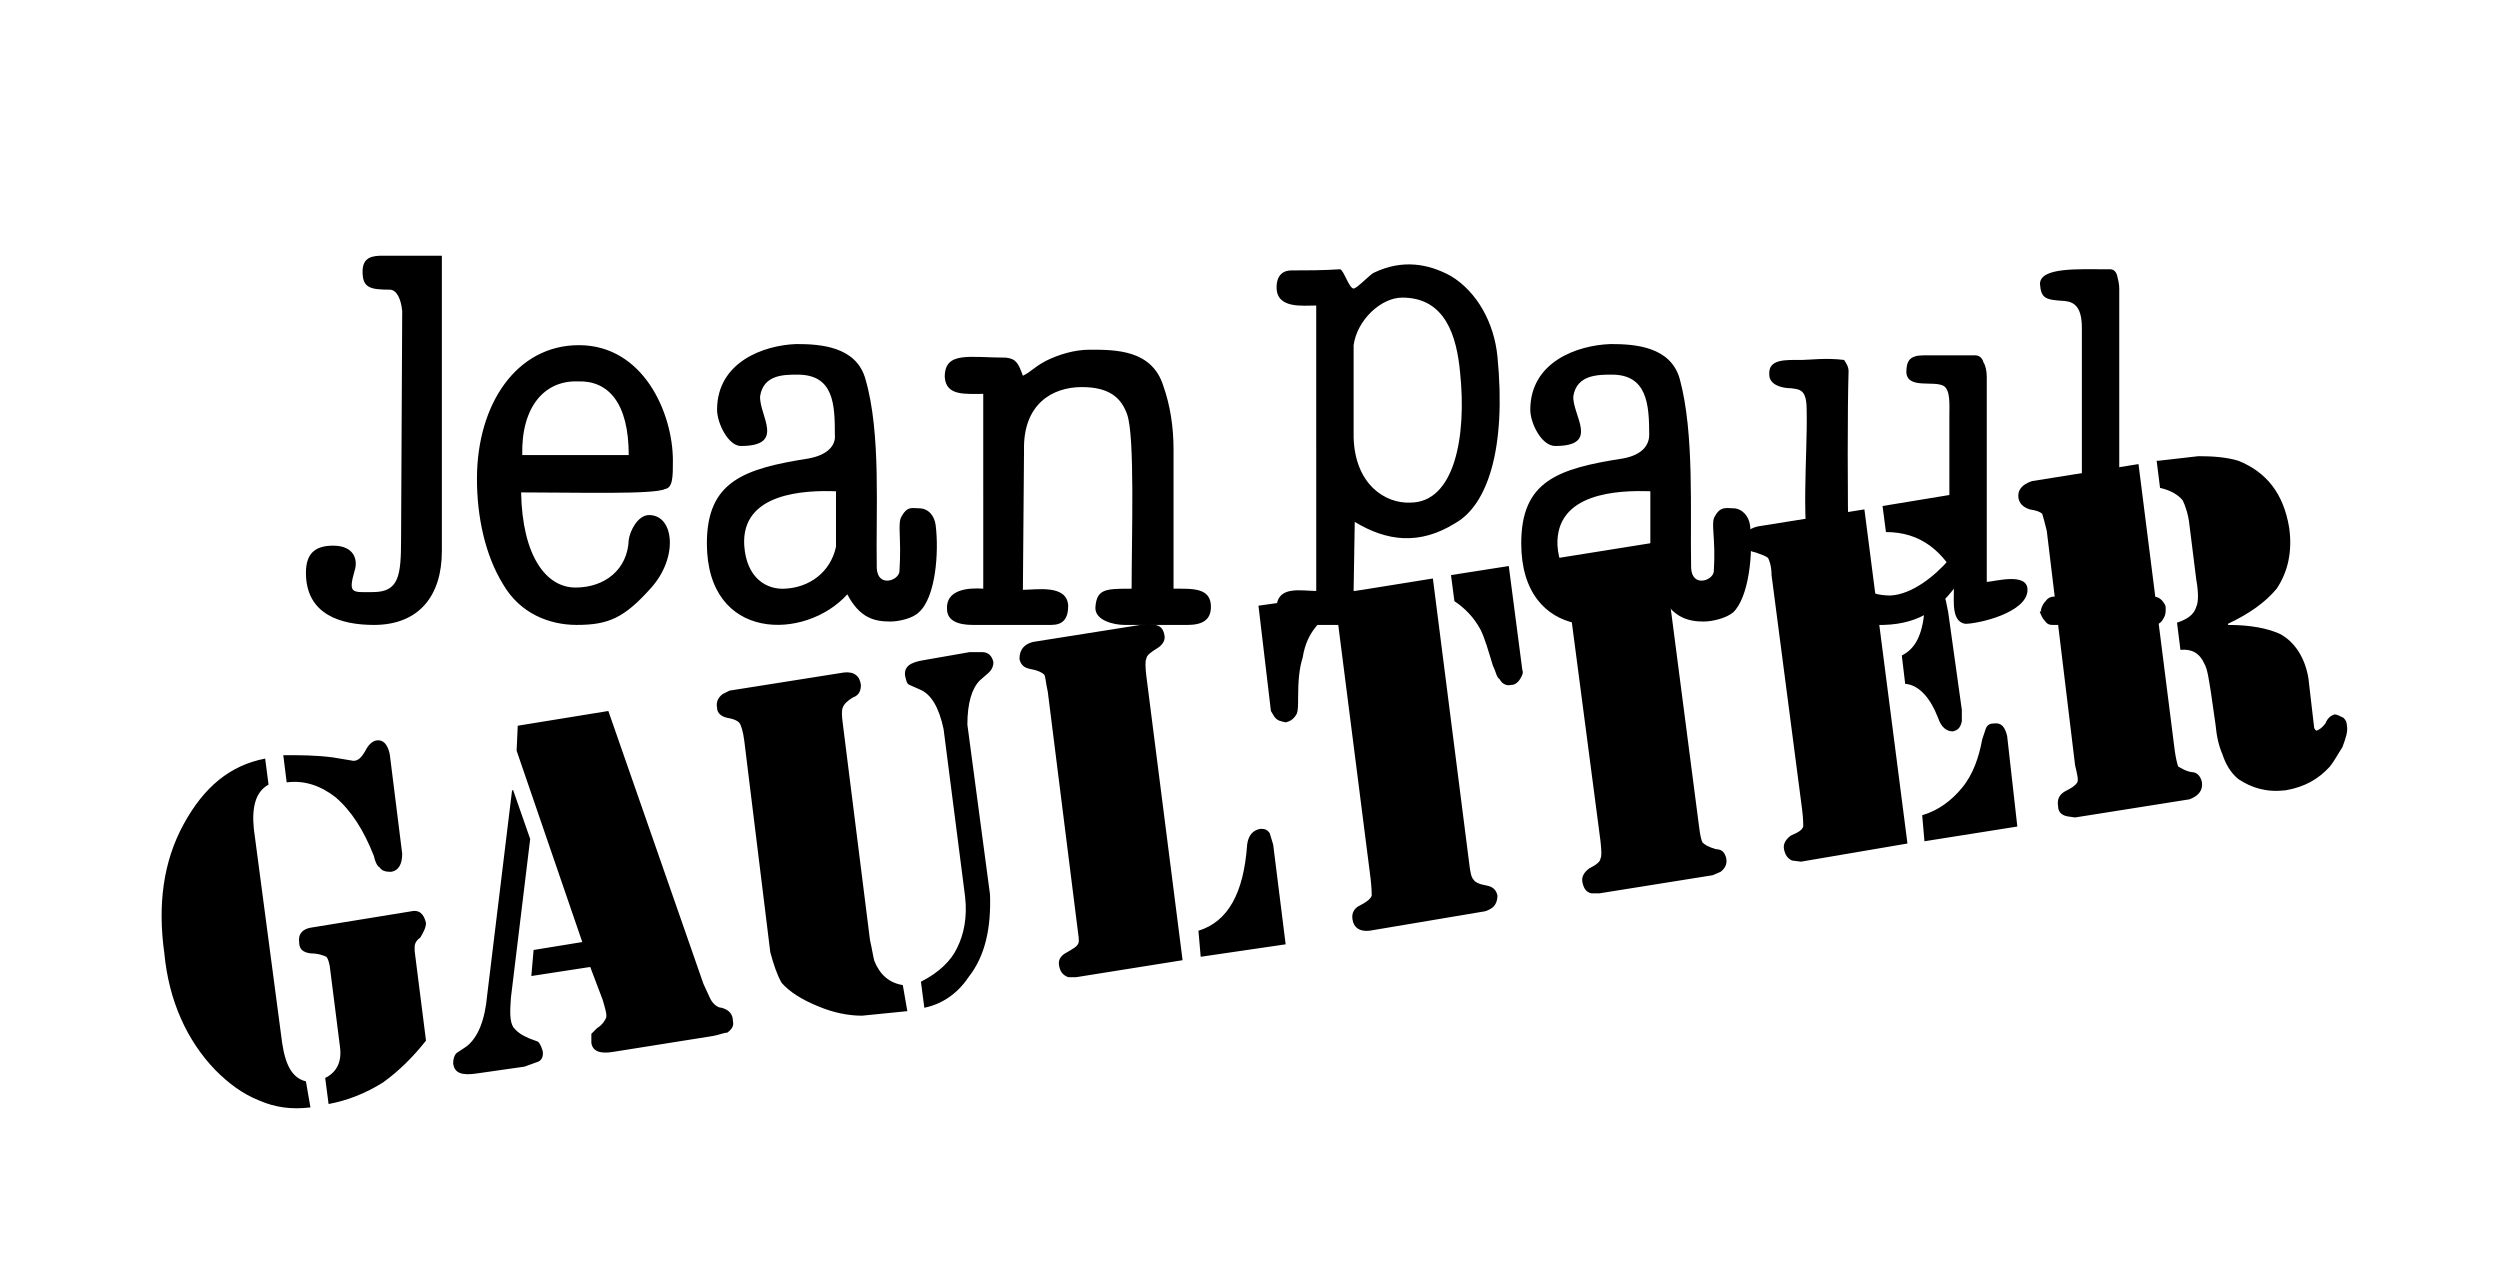 <?xml version="1.0" encoding="utf-8"?>
<!-- Generator: Adobe Illustrator 16.0.0, SVG Export Plug-In . SVG Version: 6.00 Build 0)  -->
<!DOCTYPE svg PUBLIC "-//W3C//DTD SVG 1.1//EN" "http://www.w3.org/Graphics/SVG/1.1/DTD/svg11.dtd">
<svg version="1.1" id="Layer_1" xmlns="http://www.w3.org/2000/svg" xmlns:xlink="http://www.w3.org/1999/xlink" x="0px" y="0px"
	 width="214px" height="108px" viewBox="0 0 214 108" enable-background="new 0 0 214 108" xml:space="preserve">
<g>
	<path fill-rule="evenodd" clip-rule="evenodd" d="M115.869,37.399c0.097,4.072,2.714,5.72,4.847,5.624
		c3.781,0,4.849-5.624,4.267-11.149c-0.291-3.103-1.261-6.399-4.945-6.399c-1.842,0-3.878,1.939-4.168,4.072V37.399L115.869,37.399z
		 M112.669,26.153c-1.163,0-3.394,0.291-3.394-1.551c0-1.067,0.582-1.455,1.261-1.455c1.357,0,2.618,0,4.169-0.097
		c0.291,0,0.775,1.648,1.164,1.648c0.29,0,1.454-1.26,1.744-1.357c2.424-1.163,4.654-0.775,6.593,0.291
		c2.23,1.357,3.685,3.975,3.976,6.884c0.775,7.95-0.873,12.701-3.588,14.252c-3.102,1.939-5.913,1.551-8.628-0.097l-0.097,5.914
		c2.035,0,4.944-0.484,4.944,1.455c0,0.97-0.873,1.454-1.552,1.454c-2.908,0-5.914,0-8.822,0c-0.582,0-1.164-0.679-1.164-1.551
		c0.098-1.842,2.134-1.358,3.394-1.358V26.153L112.669,26.153z M96.284,53.494c-0.97,0-2.521-0.388-2.521-1.454
		c0.097-1.648,0.872-1.648,3.103-1.648c0-4.459,0.291-13.088-0.388-14.931c-0.485-1.357-1.454-2.327-3.878-2.327
		c-2.521,0-5.041,1.454-4.944,5.429l-0.097,11.925c1.163,0,3.781-0.485,3.878,1.357c0,1.164-0.485,1.648-1.454,1.648H83.39
		c-0.582,0-2.327,0-2.327-1.357c-0.097-1.648,1.746-1.842,3.103-1.746V33.715c-1.551,0-3.199,0.194-3.296-1.454
		c0-2.23,2.133-1.648,5.236-1.648c0.872,0.097,1.066,0.484,1.454,1.551c0.775-0.388,0.873-0.678,1.939-1.26
		c1.164-0.582,2.521-0.97,3.781-0.97c2.229,0,5.332,0,6.302,3.103c0.582,1.648,0.873,3.49,0.873,5.43v11.925
		c1.648,0,3.2-0.097,3.2,1.552c0,1.163-0.776,1.551-2.036,1.551H96.284L96.284,53.494z M67.198,50.391
		c2.036-0.097,3.878-1.357,4.363-3.587v-4.751c-2.617-0.097-8.144,0.097-7.853,4.654C63.902,49.519,65.647,50.488,67.198,50.391
		L67.198,50.391z M72.531,50.876c-3.587,3.975-12.022,4.072-12.022-4.363c0-5.332,3.199-6.399,8.726-7.271
		c1.551-0.291,2.327-1.066,2.23-2.036c0-2.618-0.097-5.138-3.2-5.138c-1.163,0-2.908,0-3.199,1.842
		c-0.097,1.648,2.23,4.266-1.648,4.266c-1.066,0-2.036-1.939-2.036-3.103c0-4.072,3.975-5.526,6.787-5.623
		c2.036,0,5.139,0.193,5.914,3.005c1.357,4.654,0.873,11.343,0.969,16.191c0.097,1.648,1.842,1.066,1.939,0.291
		c0.194-2.909-0.194-4.169,0.194-4.751c0.485-0.872,0.873-0.678,1.454-0.678c0.873,0,1.357,0.678,1.455,1.454
		c0.291,2.327,0,6.205-1.455,7.465c-0.485,0.485-1.648,0.776-2.424,0.776C74.857,53.203,73.597,52.912,72.531,50.876L72.531,50.876z
		 M136.907,50.391c2.036-0.097,3.781-1.357,4.363-3.587v-4.751c-2.715-0.097-8.145,0.097-7.95,4.654
		C133.514,49.519,135.356,50.488,136.907,50.391L136.907,50.391z M142.143,50.876c-3.49,3.975-11.925,4.072-11.925-4.363
		c0-5.332,3.103-6.399,8.726-7.271c1.551-0.291,2.229-1.066,2.229-2.036c0-2.618-0.193-5.138-3.199-5.138
		c-1.163,0-3.006,0-3.296,1.842c-0.098,1.648,2.326,4.266-1.552,4.266c-1.163,0-2.133-1.939-2.133-3.103
		c0-4.072,3.975-5.526,6.884-5.623c2.036,0,5.139,0.193,5.914,3.005c1.261,4.654,0.872,11.343,0.97,16.191
		c0.097,1.648,1.842,1.066,1.938,0.291c0.194-2.909-0.29-4.169,0.098-4.751c0.484-0.872,0.969-0.678,1.551-0.678
		c0.775,0,1.357,0.678,1.454,1.454c0.291,2.327-0.097,6.205-1.454,7.465c-0.582,0.485-1.745,0.776-2.521,0.776
		C144.566,53.203,143.209,52.912,142.143,50.876L142.143,50.876z M53.819,38.951c0-4.459-1.745-6.399-4.363-6.302
		c-2.812-0.097-4.848,2.133-4.75,6.302H53.819L53.819,38.951z M44.608,42.15c0.097,5.429,2.133,8.144,4.654,8.144
		s4.459-1.551,4.557-4.072c0.097-0.775,0.776-2.133,1.745-2.133c2.133,0,2.521,3.587,0.194,6.205
		c-2.327,2.618-3.684,3.199-6.399,3.199c-2.327,0-4.847-0.969-6.302-3.49c-1.551-2.521-2.23-5.817-2.23-9.017
		c0-6.399,3.394-11.44,8.726-11.44c5.527,0,8.047,5.817,8.047,9.889c0,1.357,0,2.327-0.679,2.424
		C56.049,42.344,49.262,42.15,44.608,42.15L44.608,42.15z M37.822,47.192c0,3.781-1.939,6.302-5.817,6.302
		c-2.812,0-5.817-0.873-5.817-4.459c0-1.552,0.679-2.327,2.327-2.327c1.842,0,2.133,1.261,1.842,2.133
		c-0.582,2.036-0.194,1.842,1.551,1.842c2.23,0,2.424-1.357,2.424-4.557l0.097-19.488c-0.097-1.066-0.484-1.842-1.066-1.842
		c-1.745,0-2.327-0.194-2.327-1.551c0-1.261,0.873-1.357,1.745-1.357h5.042V47.192L37.822,47.192z M174.622,24.311
		c0-1.455,3.297-1.261,5.817-1.261h0.193c0.291,0,0.485,0.194,0.582,0.485c0.097,0.388,0.194,0.776,0.194,1.164v24.335
		c0,1.551,0.484,2.036,1.163,2.036h-0.194h1.939c0.388,0,0.679,0.194,0.872,0.485c0.194,0.291,0.194,0.291,0.194,0.582v0.097l0,0
		c0,0.388-0.097,0.582-0.291,0.873c-0.193,0.291-0.484,0.388-0.873,0.388h-8.531c-0.291,0-0.484-0.097-0.679-0.388
		c-0.193-0.194-0.291-0.485-0.388-0.679c0-0.097,0-0.097,0-0.194l0.097,0.194c0-0.097,0-0.097,0-0.194c0,0,0,0,0-0.097
		c0.098-0.291,0.194-0.485,0.388-0.679c0.194-0.291,0.485-0.388,0.679-0.388c1.066,0,1.939,0.194,2.327-0.873
		c0.194-0.291,0.194-0.679,0.097-1.163V28.092c0-1.745-0.581-2.23-1.454-2.327C175.106,25.668,174.719,25.571,174.622,24.311
		L174.622,24.311z M170.065,49.81c0.582,0,3.49-0.873,3.49,0.679c0,1.939-4.169,2.909-5.333,2.909
		c-1.163-0.194-0.969-1.842-0.969-3.006c-1.357,1.746-3.103,3.2-6.69,3.103c-3.393-0.097-4.944-2.327-5.429-4.459
		c-1.066-3.975-0.388-9.986-0.485-13.961c0-1.745-0.581-1.745-1.356-1.842c-0.776,0-1.843-0.291-1.843-1.163
		c-0.097-1.357,1.357-1.26,2.812-1.26c0.582,0,2.036-0.194,3.588,0c0.193,0.291,0.388,0.582,0.388,0.969
		c-0.098,3.103-0.098,10.762,0,15.318c0,3.006,1.647,3.878,3.587,3.878c1.842-0.097,3.781-1.648,5.041-3.103V35.654
		c0-1.066,0.098-2.23-0.484-2.618c-0.872-0.485-3.103,0.291-3.199-1.163c0-0.97,0.291-1.455,1.454-1.455c1.745,0,2.618,0,4.46,0
		c0.291,0,0.582,0.194,0.679,0.582c0.193,0.291,0.291,0.775,0.291,1.26V49.81L170.065,49.81z"/>
	<path fill-rule="evenodd" clip-rule="evenodd" d="M112.96,53.3c-0.775,0.775-1.26,1.746-1.454,3.006
		c-0.291,0.872-0.388,2.036-0.388,3.394c0,0.582,0,1.066-0.097,1.357c-0.194,0.387-0.485,0.678-0.97,0.775
		c-0.388-0.098-0.679-0.098-0.97-0.484l-0.291-0.486l-1.066-9.016l4.848-0.679L112.96,53.3L112.96,53.3z M122.655,49.519
		l3.103,24.335c0.097,0.873,0.194,1.26,0.388,1.455c0.097,0.193,0.484,0.387,1.066,0.484s0.873,0.389,0.97,0.873
		c0,0.484-0.194,0.871-0.485,1.066c-0.29,0.193-0.581,0.291-0.678,0.291l-9.793,1.648c-0.872,0.096-1.356-0.291-1.454-0.971
		c-0.097-0.582,0.194-0.969,0.582-1.164c0.581-0.289,0.97-0.58,1.066-0.871c0-0.098,0-0.582-0.097-1.455l-3.103-24.335
		L122.655,49.519L122.655,49.519z M134.096,50.585c-0.194-0.194-0.582-0.388-1.163-0.388c-0.485-0.194-0.775-0.485-0.775-1.066
		c-0.098-0.485,0.097-0.775,0.484-1.066c0.097-0.194,0.291-0.291,0.679-0.291l9.695-1.552c0.872-0.097,1.357,0.194,1.357,0.97
		c0.097,0.484-0.098,0.97-0.582,1.164c-0.582,0.291-0.872,0.582-0.872,0.775c-0.098,0.291-0.098,0.679-0.098,1.454l2.618,20.167
		c0.097,0.775,0.193,1.162,0.29,1.357c0.194,0.193,0.485,0.387,1.164,0.582c0.582,0,0.775,0.387,0.872,0.775
		c0.098,0.484-0.097,0.871-0.484,1.162l-0.679,0.291l-9.695,1.551h-0.679c-0.484-0.096-0.679-0.484-0.775-0.969
		s0.194-0.873,0.582-1.164c0.581-0.291,0.969-0.58,0.969-0.871c0.098-0.098,0.098-0.582,0-1.455l-2.617-19.972
		C134.387,51.264,134.192,50.779,134.096,50.585L134.096,50.585z M124.497,51.458l-0.291-2.23l4.945-0.776l1.163,8.92
		c0.097,0.194,0,0.388-0.097,0.582c-0.194,0.388-0.485,0.679-0.873,0.679c-0.388,0.096-0.775-0.098-0.969-0.485
		c-0.291-0.194-0.291-0.582-0.582-1.164c-0.388-1.26-0.679-2.327-1.066-3.103C126.146,52.815,125.37,52.04,124.497,51.458
		L124.497,51.458z M168.805,42.053l1.066,7.854c0,0.582-0.291,0.872-0.97,0.969c-0.388,0.097-0.775-0.097-1.066-0.775
		c-1.454-3.006-3.49-4.557-6.398-4.557l-0.291-2.23L168.805,42.053L168.805,42.053z M173.749,43.604
		c-0.581-0.194-0.872-0.485-0.969-0.969c-0.098-0.679,0.29-1.164,1.163-1.454l9.113-1.455l3.103,24.529
		c0.097,0.678,0.194,1.066,0.291,1.357c0.194,0.096,0.582,0.387,1.163,0.484c0.485,0,0.776,0.389,0.873,0.873
		c0.097,0.678-0.291,1.162-1.066,1.453l-9.792,1.553l-0.679-0.098c-0.485-0.098-0.776-0.389-0.776-0.873
		c-0.097-0.582,0.098-0.969,0.582-1.26c0.582-0.291,0.873-0.484,1.066-0.775c0.098-0.195,0-0.68-0.193-1.455l-2.424-20.069
		c-0.194-0.775-0.291-1.164-0.388-1.455C174.622,43.798,174.331,43.702,173.749,43.604L173.749,43.604z M149.414,46.416
		c-0.193-0.678,0.194-1.163,1.066-1.357l9.113-1.455l3.685,28.601l-9.113,1.553l-0.775-0.098c-0.388-0.193-0.582-0.484-0.679-0.969
		c-0.098-0.486,0.193-0.873,0.582-1.164c0.678-0.291,0.969-0.484,1.066-0.775c0-0.195,0-0.68-0.098-1.455l-2.617-20.069
		c0-0.776-0.194-1.26-0.291-1.454c-0.194-0.194-0.582-0.292-1.066-0.485C149.705,47.192,149.414,46.901,149.414,46.416
		L149.414,46.416z M166.769,52.427l1.164,8.338v0.969c-0.098,0.484-0.291,0.775-0.776,0.873c-0.484,0-0.97-0.291-1.26-1.164
		c-0.679-1.744-1.648-2.811-2.813-2.908l-0.29-2.424c1.163-0.582,1.745-1.745,1.938-3.781c0.098-0.873,0.388-1.357,0.97-1.357
		c0.484-0.194,0.775,0,0.873,0.485L166.769,52.427L166.769,52.427z M171.811,62.996l0.872,7.756l-7.95,1.26l-0.193-2.23
		c1.357-0.387,2.521-1.26,3.394-2.326c0.969-1.164,1.454-2.617,1.745-4.17l0.29-0.871c0.098-0.291,0.291-0.484,0.68-0.484
		C171.325,61.832,171.616,62.219,171.811,62.996L171.811,62.996z M188.195,39.048c1.261,0,2.424,0.097,3.394,0.388
		c2.424,0.97,3.878,2.812,4.362,5.72c0.291,2.036-0.097,3.781-1.066,5.235c-0.969,1.164-2.326,2.133-4.169,3.006v0.097
		c1.939,0,3.394,0.291,4.46,0.776c1.261,0.679,2.133,2.036,2.424,3.781l0.484,4.168c0,0.195,0.194,0.389,0.291,0.291
		c0.194-0.096,0.389-0.193,0.679-0.58c0.194-0.486,0.485-0.68,0.776-0.777c0.193,0,0.388,0.098,0.775,0.291
		c0.193,0.195,0.291,0.389,0.291,0.68c0.097,0.484-0.098,1.066-0.389,1.842c-0.388,0.582-0.678,1.164-1.066,1.648
		c-0.969,1.066-2.133,1.744-3.78,2.035c-1.648,0.193-2.909-0.193-4.072-0.969c-0.679-0.582-1.066-1.26-1.357-2.133
		c-0.291-0.68-0.485-1.455-0.582-2.521l-0.388-2.715c-0.193-1.163-0.291-2.036-0.581-2.521c-0.389-0.873-1.067-1.26-2.036-1.163
		l-0.291-2.327c0.872-0.291,1.454-0.679,1.647-1.357c0.194-0.388,0.194-1.261,0-2.327l-0.581-4.654
		c-0.098-0.97-0.388-1.745-0.582-2.133c-0.388-0.485-1.066-0.873-1.938-1.066l-0.291-2.327h0.193L188.195,39.048L188.195,39.048z
		 M110.052,80.834L102.78,81.9l-0.194-2.229c2.521-0.775,3.878-3.201,4.169-7.369c0.097-0.775,0.485-1.26,1.164-1.357
		c0.388,0,0.581,0.098,0.775,0.389l0.291,0.969L110.052,80.834L110.052,80.834z M32.198,63.383c0.582-0.098,0.97,0.291,1.164,1.164
		l1.066,8.531c0,0.873-0.291,1.455-0.969,1.551c-0.485,0-0.776-0.096-0.97-0.387c-0.194-0.098-0.388-0.484-0.485-0.971
		c-0.873-2.229-1.939-3.877-3.296-5.041c-1.26-0.969-2.617-1.455-4.169-1.26l-0.291-2.328c1.454,0,2.812,0,4.266,0.195l1.745,0.291
		c0.388,0,0.679-0.291,0.97-0.777C31.52,63.771,31.811,63.48,32.198,63.383L32.198,63.383z M52.074,60.861l8.144,23.367l0.582,1.26
		c0.194,0.389,0.582,0.775,0.97,0.775c0.679,0.193,0.97,0.582,0.97,1.164c0.097,0.387-0.097,0.678-0.485,0.969
		c-0.291,0-0.679,0.193-1.261,0.291l-8.532,1.357c-1.163,0.193-1.745-0.098-1.842-0.775c0-0.291,0-0.582,0-0.775l0.485-0.484
		c0.484-0.291,0.679-0.68,0.775-0.873c0.097-0.291-0.097-0.873-0.291-1.551l-1.066-2.813l-5.042,0.775l0.194-2.23l4.169-0.678
		l-5.623-16.385l0.097-2.133L52.074,60.861L52.074,60.861z M62.448,59.117l9.792-1.551c0.872-0.097,1.357,0.291,1.454,1.067
		c0,0.387-0.097,0.871-0.679,1.066c-0.485,0.291-0.775,0.582-0.873,0.871c-0.097,0.195-0.097,0.68,0,1.359l2.327,18.518
		c0.194,0.871,0.291,1.551,0.388,1.842c0.485,1.164,1.261,1.842,2.424,2.035l0.388,2.23l-3.878,0.389
		c-1.26,0-2.521-0.291-3.684-0.775c-1.454-0.582-2.521-1.262-3.199-2.037c-0.388-0.678-0.679-1.551-0.97-2.617l-2.23-18.131
		c-0.097-0.775-0.291-1.357-0.388-1.453c-0.097-0.195-0.485-0.389-1.066-0.486c-0.485-0.096-0.873-0.387-0.873-0.873
		c-0.097-0.484,0.097-0.871,0.485-1.162L62.448,59.117L62.448,59.117z M78.736,59.02l-0.873-0.387
		c-0.291-0.098-0.291-0.485-0.388-0.776c-0.097-0.775,0.388-1.163,1.648-1.357l3.878-0.679h1.066c0.582,0,0.872,0.388,0.969,0.873
		c0,0.291-0.097,0.582-0.388,0.873l-0.775,0.678c-0.679,0.68-1.066,1.939-1.066,3.781l1.938,14.543
		c0.097,2.813-0.388,5.236-1.842,7.078c-0.97,1.453-2.327,2.326-3.781,2.617l-0.291-2.23c1.551-0.775,2.618-1.842,3.103-2.908
		c0.582-1.162,0.873-2.617,0.679-4.363l-1.842-14.348C80.384,60.57,79.706,59.408,78.736,59.02L78.736,59.02z M89.4,57.76
		c-0.194-0.194-0.582-0.388-1.163-0.485c-0.582-0.097-0.873-0.388-0.97-0.873c0-0.775,0.388-1.26,1.164-1.454l9.792-1.551
		l0.679,0.097c0.485,0.097,0.679,0.388,0.775,0.873c0.097,0.485-0.194,0.873-0.678,1.164c-0.485,0.291-0.873,0.582-0.873,0.873
		c-0.097,0.097-0.097,0.679,0,1.454l3.103,24.335l-9.114,1.455h-0.679c-0.485-0.193-0.679-0.484-0.775-0.971
		c-0.097-0.484,0.097-0.871,0.679-1.162c0.484-0.291,0.872-0.484,0.969-0.775c0.097-0.195,0-0.68-0.097-1.455l-2.521-20.068
		C89.498,58.342,89.498,57.954,89.4,57.76L89.4,57.76z M43.93,67.648l1.454,4.17l-1.648,13.572
		c-0.097,1.262-0.097,2.037,0.194,2.521c0.291,0.389,0.679,0.678,1.357,0.969l0.775,0.291c0.194,0.195,0.291,0.486,0.388,0.775
		c0.097,0.486-0.097,0.873-0.484,0.971l-1.066,0.387l-4.072,0.582c-1.26,0.193-1.939,0-2.036-0.873c0-0.387,0.097-0.678,0.291-0.871
		l0.873-0.582c0.97-0.775,1.551-2.23,1.745-4.363l2.133-17.549H43.93L43.93,67.648z M27.933,81.9
		c-0.194-0.096-0.679-0.291-1.357-0.291c-0.679-0.096-0.97-0.387-0.97-0.969c-0.097-0.678,0.291-1.164,1.164-1.26l8.338-1.357
		c0.776-0.195,1.164,0.193,1.357,0.969c0,0.389-0.194,0.775-0.485,1.26c-0.291,0.195-0.485,0.486-0.485,0.777v0.387l0.97,7.66
		c-1.066,1.357-2.327,2.617-3.684,3.586c-1.551,0.971-3.103,1.553-4.654,1.842l-0.291-2.229c0.97-0.484,1.454-1.357,1.26-2.715
		l-0.873-6.885C28.126,82.191,28.029,81.998,27.933,81.9L27.933,81.9z M15.717,70.557c1.745-3.199,3.975-5.041,6.98-5.623
		l0.291,2.23c-1.067,0.582-1.455,1.842-1.261,3.781l2.424,18.324c0.291,1.939,0.873,3.006,2.036,3.297l0.388,2.229
		c-1.648,0.195-3.005,0-4.363-0.58c-1.455-0.582-2.618-1.455-3.781-2.619c-2.424-2.52-3.975-5.914-4.363-9.986
		C13.487,77.441,13.971,73.758,15.717,70.557L15.717,70.557z"/>
</g>
</svg>
